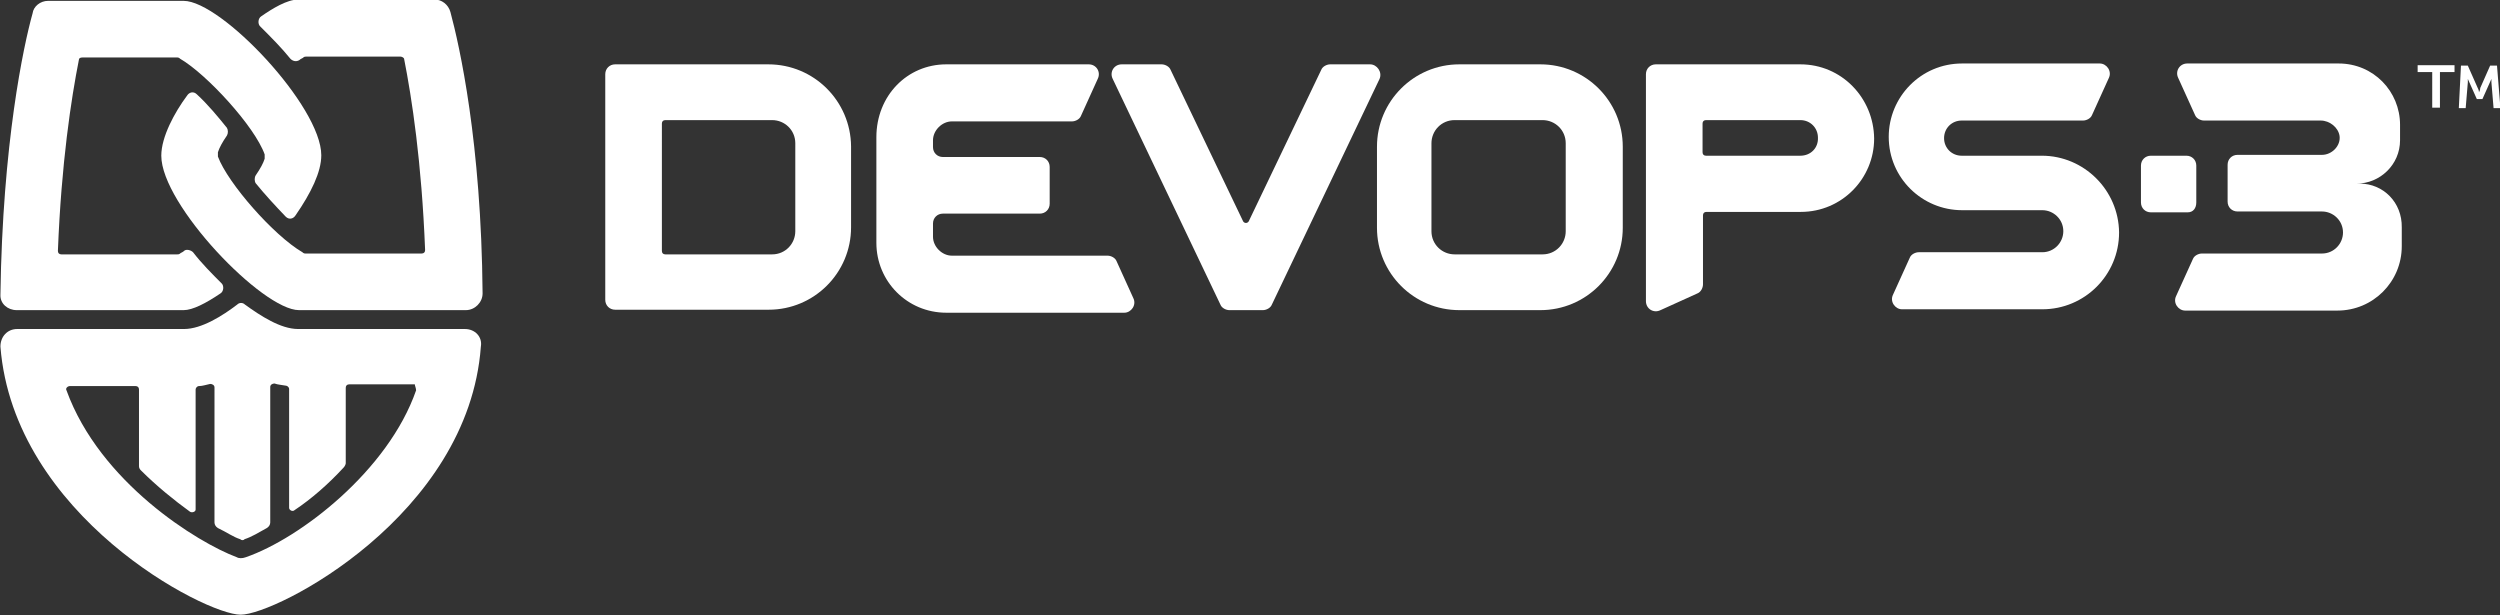 <?xml version="1.0" encoding="utf-8"?>
<!-- Generator: Adobe Illustrator 18.0.0, SVG Export Plug-In . SVG Version: 6.00 Build 0)  -->
<!DOCTYPE svg PUBLIC "-//W3C//DTD SVG 1.1//EN" "http://www.w3.org/Graphics/SVG/1.1/DTD/svg11.dtd">
<svg version="1.1" id="Layer_1" xmlns="http://www.w3.org/2000/svg" xmlns:xlink="http://www.w3.org/1999/xlink" x="0px" y="0px"
	 viewBox="188.6 208.2 582.8 143.4" enable-background="new 188.6 208.2 582.8 143.4" xml:space="preserve">
<rect x="188.6" y="208.2" width="582.8" height="143.4" fill="#333333" stroke="none"/>
<g>
	<path fill="#FFFFFF" d="M367.7,223.2H332c-1.3,0-2.3,1-2.3,2.3v52.6c0,1.3,1,2.3,2.3,2.3h35.8c10.6,0,19.2-8.6,19.2-19.2v-18.9
		C386.9,231.8,378.4,223.2,367.7,223.2z M374,262.1c0,2.9-2.3,5.4-5.4,5.4h-24.9c-0.5,0-0.8-0.3-0.8-0.8V237c0-0.5,0.3-0.8,0.8-0.8
		h24.9c2.9,0,5.4,2.3,5.4,5.4V262.1z"/>
	<path fill="#FFFFFF" d="M547.7,223.2h-18.9c-10.6,0-19.2,8.6-19.2,19.2v18.9c0,10.6,8.6,19.2,19.2,19.2h18.9
		c10.6,0,19.2-8.6,19.2-19.2v-18.9C566.9,231.8,558.3,223.2,547.7,223.2z M553.6,262.1c0,2.9-2.3,5.4-5.4,5.4h-20.5
		c-2.9,0-5.4-2.3-5.4-5.4v-20.5c0-2.9,2.3-5.4,5.4-5.4h20.5c2.9,0,5.4,2.3,5.4,5.4V262.1z"/>
	<path fill="#FFFFFF" d="M608.3,223.2h-33.7c-1.3,0-2.3,1-2.3,2.3v52.9c0,1.8,1.8,2.9,3.4,2.1l8.6-3.9c0.8-0.3,1.3-1.3,1.3-2.1
		v-16.1c0-0.5,0.3-0.8,0.8-0.8h22c9.6,0,17.1-7.8,17.1-17.1C625.4,231,617.9,223.2,608.3,223.2z M608.3,244.5h-22
		c-0.5,0-0.8-0.3-0.8-0.8V237c0-0.5,0.3-0.8,0.8-0.8h22c2.3,0,4.1,1.8,4.1,4.1C612.5,242.7,610.7,244.5,608.3,244.5z"/>
	<path fill="#FFFFFF" d="M508,223.2h-9.3c-0.8,0-1.8,0.5-2.1,1.3l-16.9,35.3c-0.3,0.5-1,0.5-1.3,0l-16.9-35.3
		c-0.3-0.8-1.3-1.3-2.1-1.3h-9.3c-1.8,0-2.9,1.8-2.1,3.4l25.1,52.6c0.3,0.8,1.3,1.3,2.1,1.3h7.8c0.8,0,1.8-0.5,2.1-1.3l25.1-52.6
		C510.9,225,509.6,223.2,508,223.2z"/>
	<path fill="#FFFFFF" d="M664.6,244.5h-18.7c-2.3,0-4.1-1.8-4.1-4.1c0-2.3,1.8-4.1,4.1-4.1h28.3c0.8,0,1.8-0.5,2.1-1.3l3.9-8.6
		c0.8-1.6-0.5-3.4-2.1-3.4h-32.1c-9.6,0-17.1,7.8-17.1,17.1c0,9.6,7.8,17.1,17.1,17.1h18.7c2.6,0,4.9,2.1,4.9,4.9l0,0
		c0,2.6-2.1,4.9-4.9,4.9h-28.8c-0.8,0-1.8,0.5-2.1,1.3l-3.9,8.6c-0.8,1.6,0.5,3.4,2.1,3.4h32.7c9.9,0,17.9-8,17.9-17.9l0,0
		C682.5,252.5,674.4,244.5,664.6,244.5z"/>
	<path fill="#FFFFFF" d="M738.7,251H738c5.4,0,10.1-4.4,10.1-10.1v-3.6c0-7.8-6.2-14.3-14.3-14.3h-35.3c-1.8,0-2.9,1.8-2.1,3.4
		l3.9,8.6c0.3,0.8,1.3,1.3,2.1,1.3h27.2c2.1,0,4.1,1.6,4.4,3.6c0.3,2.3-1.8,4.4-4.1,4.4h-19.7c-1.3,0-2.3,1-2.3,2.3v8.6
		c0,1.3,1,2.3,2.3,2.3h19.7c2.6,0,4.9,2.1,4.9,4.9l0,0c0,2.6-2.1,4.9-4.9,4.9h-28c-0.8,0-1.8,0.5-2.1,1.3l-3.9,8.6
		c-0.8,1.6,0.5,3.4,2.1,3.4h35.5c8.3,0,15-6.7,15-15v-4.4C748.6,255.4,744.2,251,738.7,251z"/>
	<path fill="#FFFFFF" d="M700.6,255.4v-8.6c0-1.3-1-2.3-2.3-2.3H690c-1.3,0-2.3,1-2.3,2.3v8.6c0,1.3,1,2.3,2.3,2.3h8.6
		C699.9,257.7,700.6,256.7,700.6,255.4z"/>
	<path fill="#FFFFFF" d="M409.2,223.2h33.2c1.8,0,2.9,1.8,2.1,3.4l-3.9,8.6c-0.3,0.8-1.3,1.3-2.1,1.3h-28c-2.3,0-4.4,2.1-4.4,4.4
		v1.6c0,1.3,1,2.3,2.3,2.3H431c1.3,0,2.3,1,2.3,2.3v8.6c0,1.3-1,2.3-2.3,2.3h-22.6c-1.3,0-2.3,1-2.3,2.3v3.1c0,2.3,2.1,4.4,4.4,4.4
		h36.3c0.8,0,1.8,0.5,2.1,1.3l3.9,8.6c0.8,1.6-0.5,3.4-2.1,3.4h-41.5c-9.1,0-16.3-7.3-16.3-16.3v-24.6
		C392.9,230.5,400.1,223.2,409.2,223.2z"/>
	<path fill="#FFFFFF" d="M192.5,280.5h38.9c2.1,0,5.2-1.6,8.6-3.9c0.8-0.5,0.8-1.8,0.3-2.3c-2.3-2.3-4.7-4.7-6.7-7.3
		c-0.5-0.5-1.6-0.8-2.1-0.3c-0.3,0.3-0.5,0.3-0.8,0.5c-0.3,0.3-0.5,0.3-0.8,0.3h-27c-0.5,0-0.8-0.3-0.8-0.8
		c0.8-20.5,3.1-35.5,4.9-44.6c0-0.3,0.3-0.5,0.8-0.5h22c0.3,0,0.5,0,0.8,0.3c6.2,3.6,17.4,15.8,19.7,22.3c0,0.3,0,0.8,0,1
		c-0.3,1-1,2.3-2.1,3.9c-0.3,0.5-0.3,1.3,0,1.8c2.1,2.6,4.7,5.4,7,7.8c0.8,0.8,1.8,0.5,2.3-0.3c3.6-5.2,6-10.1,6-14
		c0-11.4-23.3-36-32.1-36h-31.6c-1.8,0-3.4,1.3-3.6,2.9c-2.1,7.5-7,30.3-7.5,65.6C188.6,279,190.4,280.5,192.5,280.5z"/>
	<path fill="#FFFFFF" d="M256.3,221.9c0.5,0.5,1.3,0.8,2.1,0.3c0.3-0.3,0.5-0.3,0.8-0.5c0.3-0.3,0.5-0.3,0.8-0.3h22
		c0.3,0,0.8,0.3,0.8,0.5c1.8,9.1,4.1,24.1,4.9,44.6c0,0.5-0.3,0.8-0.8,0.8h-27c-0.3,0-0.5,0-0.8-0.3c-6.7-3.9-17.4-16.1-19.7-22.3
		c0-0.3,0-0.8,0-1c0.3-1,1-2.3,2.1-3.9c0.3-0.5,0.3-1.3,0-1.8c-2.1-2.6-4.4-5.4-7-7.8c-0.8-0.8-1.8-0.5-2.3,0.3c-2.9,3.9-6,9.6-6,14
		c0,11.4,23.6,36,32.1,36h38.9c2.1,0,3.9-1.8,3.9-3.9c-0.3-35.3-5.4-57.8-7.5-65.6c-0.5-1.8-2.1-2.9-3.6-2.9h-31.9
		c-2.6,0-6,2.1-8.6,3.9c-0.8,0.5-0.8,1.8-0.3,2.3C251.9,217,254.2,219.3,256.3,221.9z"/>
	<path fill="#FFFFFF" d="M297,284.9h-38.9c-4.1,0-8.8-3.1-12.4-5.7c-0.5-0.5-1.3-0.5-1.8,0c-3.4,2.6-8.3,5.7-12.4,5.7h-38.9
		c-2.3,0-3.9,1.8-3.9,4.1c3.1,39.4,47.7,62.5,56,62.5c8.3,0,53.1-23.1,56-62.5C301.1,286.7,299.3,284.9,297,284.9z M285.6,299.2
		c-6.5,18.7-27,34.5-39.7,38.9c-0.8,0.3-1.6,0.3-2.1,0c-9.1-3.4-31.9-17.4-39.7-38.9c-0.3-0.5,0.3-1,0.8-1h15.3
		c0.5,0,0.8,0.3,0.8,0.8v17.9c0,0.5,0.3,0.8,0.5,1c3.6,3.6,7.8,7,11.4,9.6c0.5,0.3,1.3,0,1.3-0.5v-28c0-0.3,0.3-0.8,0.8-0.8
		c0.8,0,1.6-0.3,2.6-0.5c0.5,0,1,0.3,1,0.8V330c0,0.5,0.3,1,0.8,1.3c2.1,1,3.6,2.1,5.2,2.6c0.3,0.3,0.8,0.3,1,0
		c1.6-0.5,3.4-1.6,5.2-2.6c0.5-0.3,0.8-0.8,0.8-1.3v-31.6c0-0.5,0.5-0.8,1-0.8c0.8,0.3,1.6,0.3,2.6,0.5c0.3,0,0.8,0.3,0.8,0.8v27.7
		c0,0.5,0.8,1,1.3,0.5c3.9-2.6,7.8-6,11.4-9.9c0.3-0.3,0.5-0.8,0.5-1v-17.6c0-0.5,0.3-0.8,0.8-0.8h15.3
		C285.3,298.1,285.6,298.7,285.6,299.2z"/>
	<path fill="#FFFFFF" d="M755.6,225h-3.4v-1.6h8.6v1.6h-3.4v8.3h-1.8V225z M762.3,223.5h1.6l2.3,5.2c0.3,0.5,0.3,1,0.3,1l0,0
		c0,0,0.3-0.5,0.3-1l2.3-5.2h1.6l0.8,9.9h-1.6l-0.5-6c0-0.3,0-0.8,0-0.8l0,0l-2.1,4.7H766l-2.1-4.7l0,0c0,0,0,0.3,0,0.8l-0.5,6h-1.6
		L762.3,223.5z"/>
</g>
</svg>
